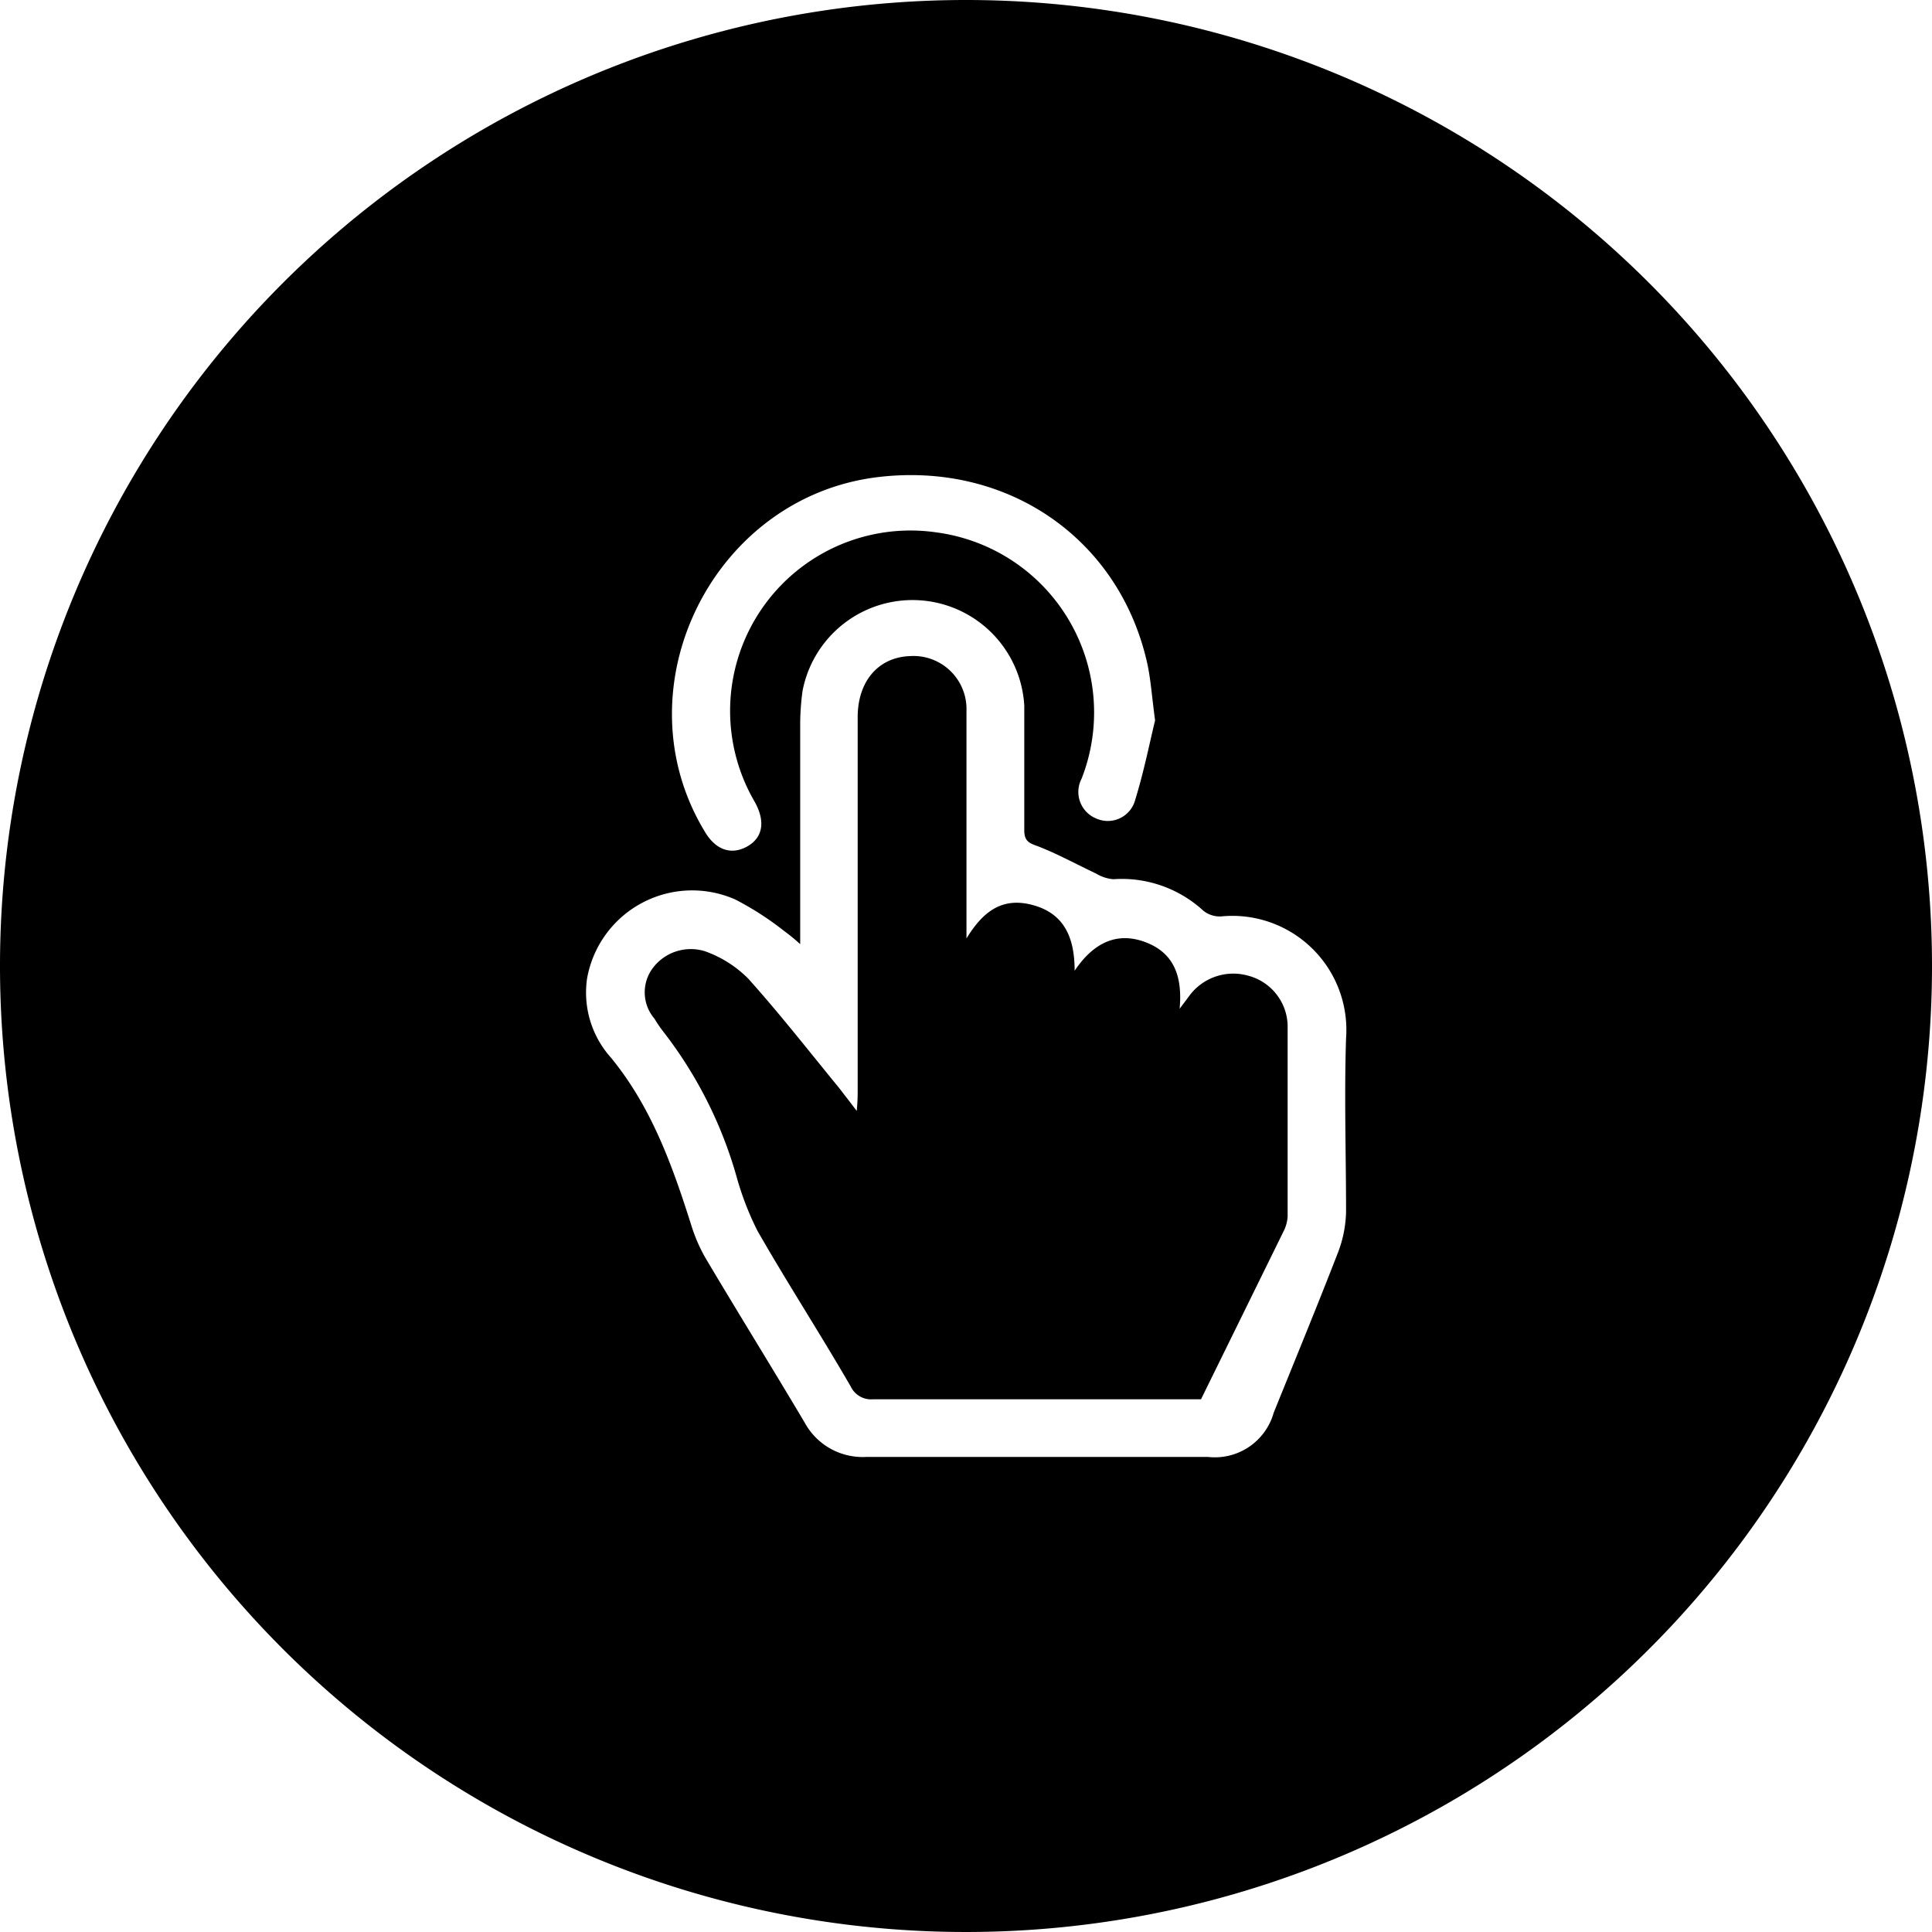 <svg id="Layer_1" data-name="Layer 1" xmlns="http://www.w3.org/2000/svg" viewBox="0 0 122 122"><path d="M78.81,61.61a3.45,3.45,0,0,0-3.75,1.33l-.57.76c.19-2.07-.37-3.55-2.2-4.22S69,59.6,67.86,61.3c0-2.06-.63-3.59-2.61-4.14s-3.19.42-4.22,2.1v-.7c0-4.56,0-9.11,0-13.67a3.35,3.35,0,0,0-3.56-3.46c-2,.07-3.31,1.58-3.31,3.86,0,7.83,0,15.67,0,23.5,0,.36,0,.72-.06,1.36-.47-.62-.77-1-1.09-1.42-1.9-2.32-3.75-4.69-5.75-6.92a7.26,7.26,0,0,0-2.74-1.74,3,3,0,0,0-3.32,1.09,2.56,2.56,0,0,0,.13,3.17,8,8,0,0,0,.52.77,26.82,26.82,0,0,1,4.65,9.16,18.75,18.75,0,0,0,1.33,3.46c1.9,3.32,4,6.56,5.9,9.85a1.42,1.42,0,0,0,1.4.79q10.35,0,20.71,0l5.23-10.64a2.36,2.36,0,0,0,.24-.89c0-4,0-8.07,0-12.11A3.34,3.34,0,0,0,78.81,61.61Z"/><path d="M61,0a61,61,0,1,0,61,61A61,61,0,0,0,61,0ZM55.5,30.12c8.13-.95,15.15,3.88,16.93,11.7.23,1,.3,2.11.51,3.67-.34,1.4-.71,3.25-1.25,5a1.79,1.79,0,0,1-2.48,1.19,1.81,1.81,0,0,1-.91-2.51,11.47,11.47,0,0,0-9.16-15.55,11.39,11.39,0,0,0-11.49,17c.71,1.26.52,2.3-.5,2.85s-2,.17-2.67-1C39.05,43.45,45,31.34,55.5,30.12ZM85,76.54a7.61,7.61,0,0,1-.49,2.5c-1.32,3.41-2.71,6.78-4.08,10.17A3.86,3.86,0,0,1,76.27,92c-7.18,0-14.36,0-21.55,0a4.17,4.17,0,0,1-3.92-2.19c-2.06-3.47-4.19-6.9-6.25-10.37a10.14,10.14,0,0,1-.9-2.08c-1.19-3.75-2.5-7.43-5.06-10.56a6.16,6.16,0,0,1-1.52-5,6.74,6.74,0,0,1,9.36-5,19.21,19.21,0,0,1,3.1,2,11.76,11.76,0,0,1,1,.82c0-4.84,0-9.39,0-13.94a15.73,15.73,0,0,1,.15-2.06,7.07,7.07,0,0,1,14,.94c0,2.62,0,5.25,0,7.87,0,.66.28.81.84,1,1.26.49,2.46,1.15,3.69,1.73a2.51,2.51,0,0,0,1.09.36A7.61,7.61,0,0,1,76,57.52a1.67,1.67,0,0,0,1.1.35A7.2,7.2,0,0,1,85,65.56C84.88,69.22,85,72.88,85,76.54Z"/></svg>